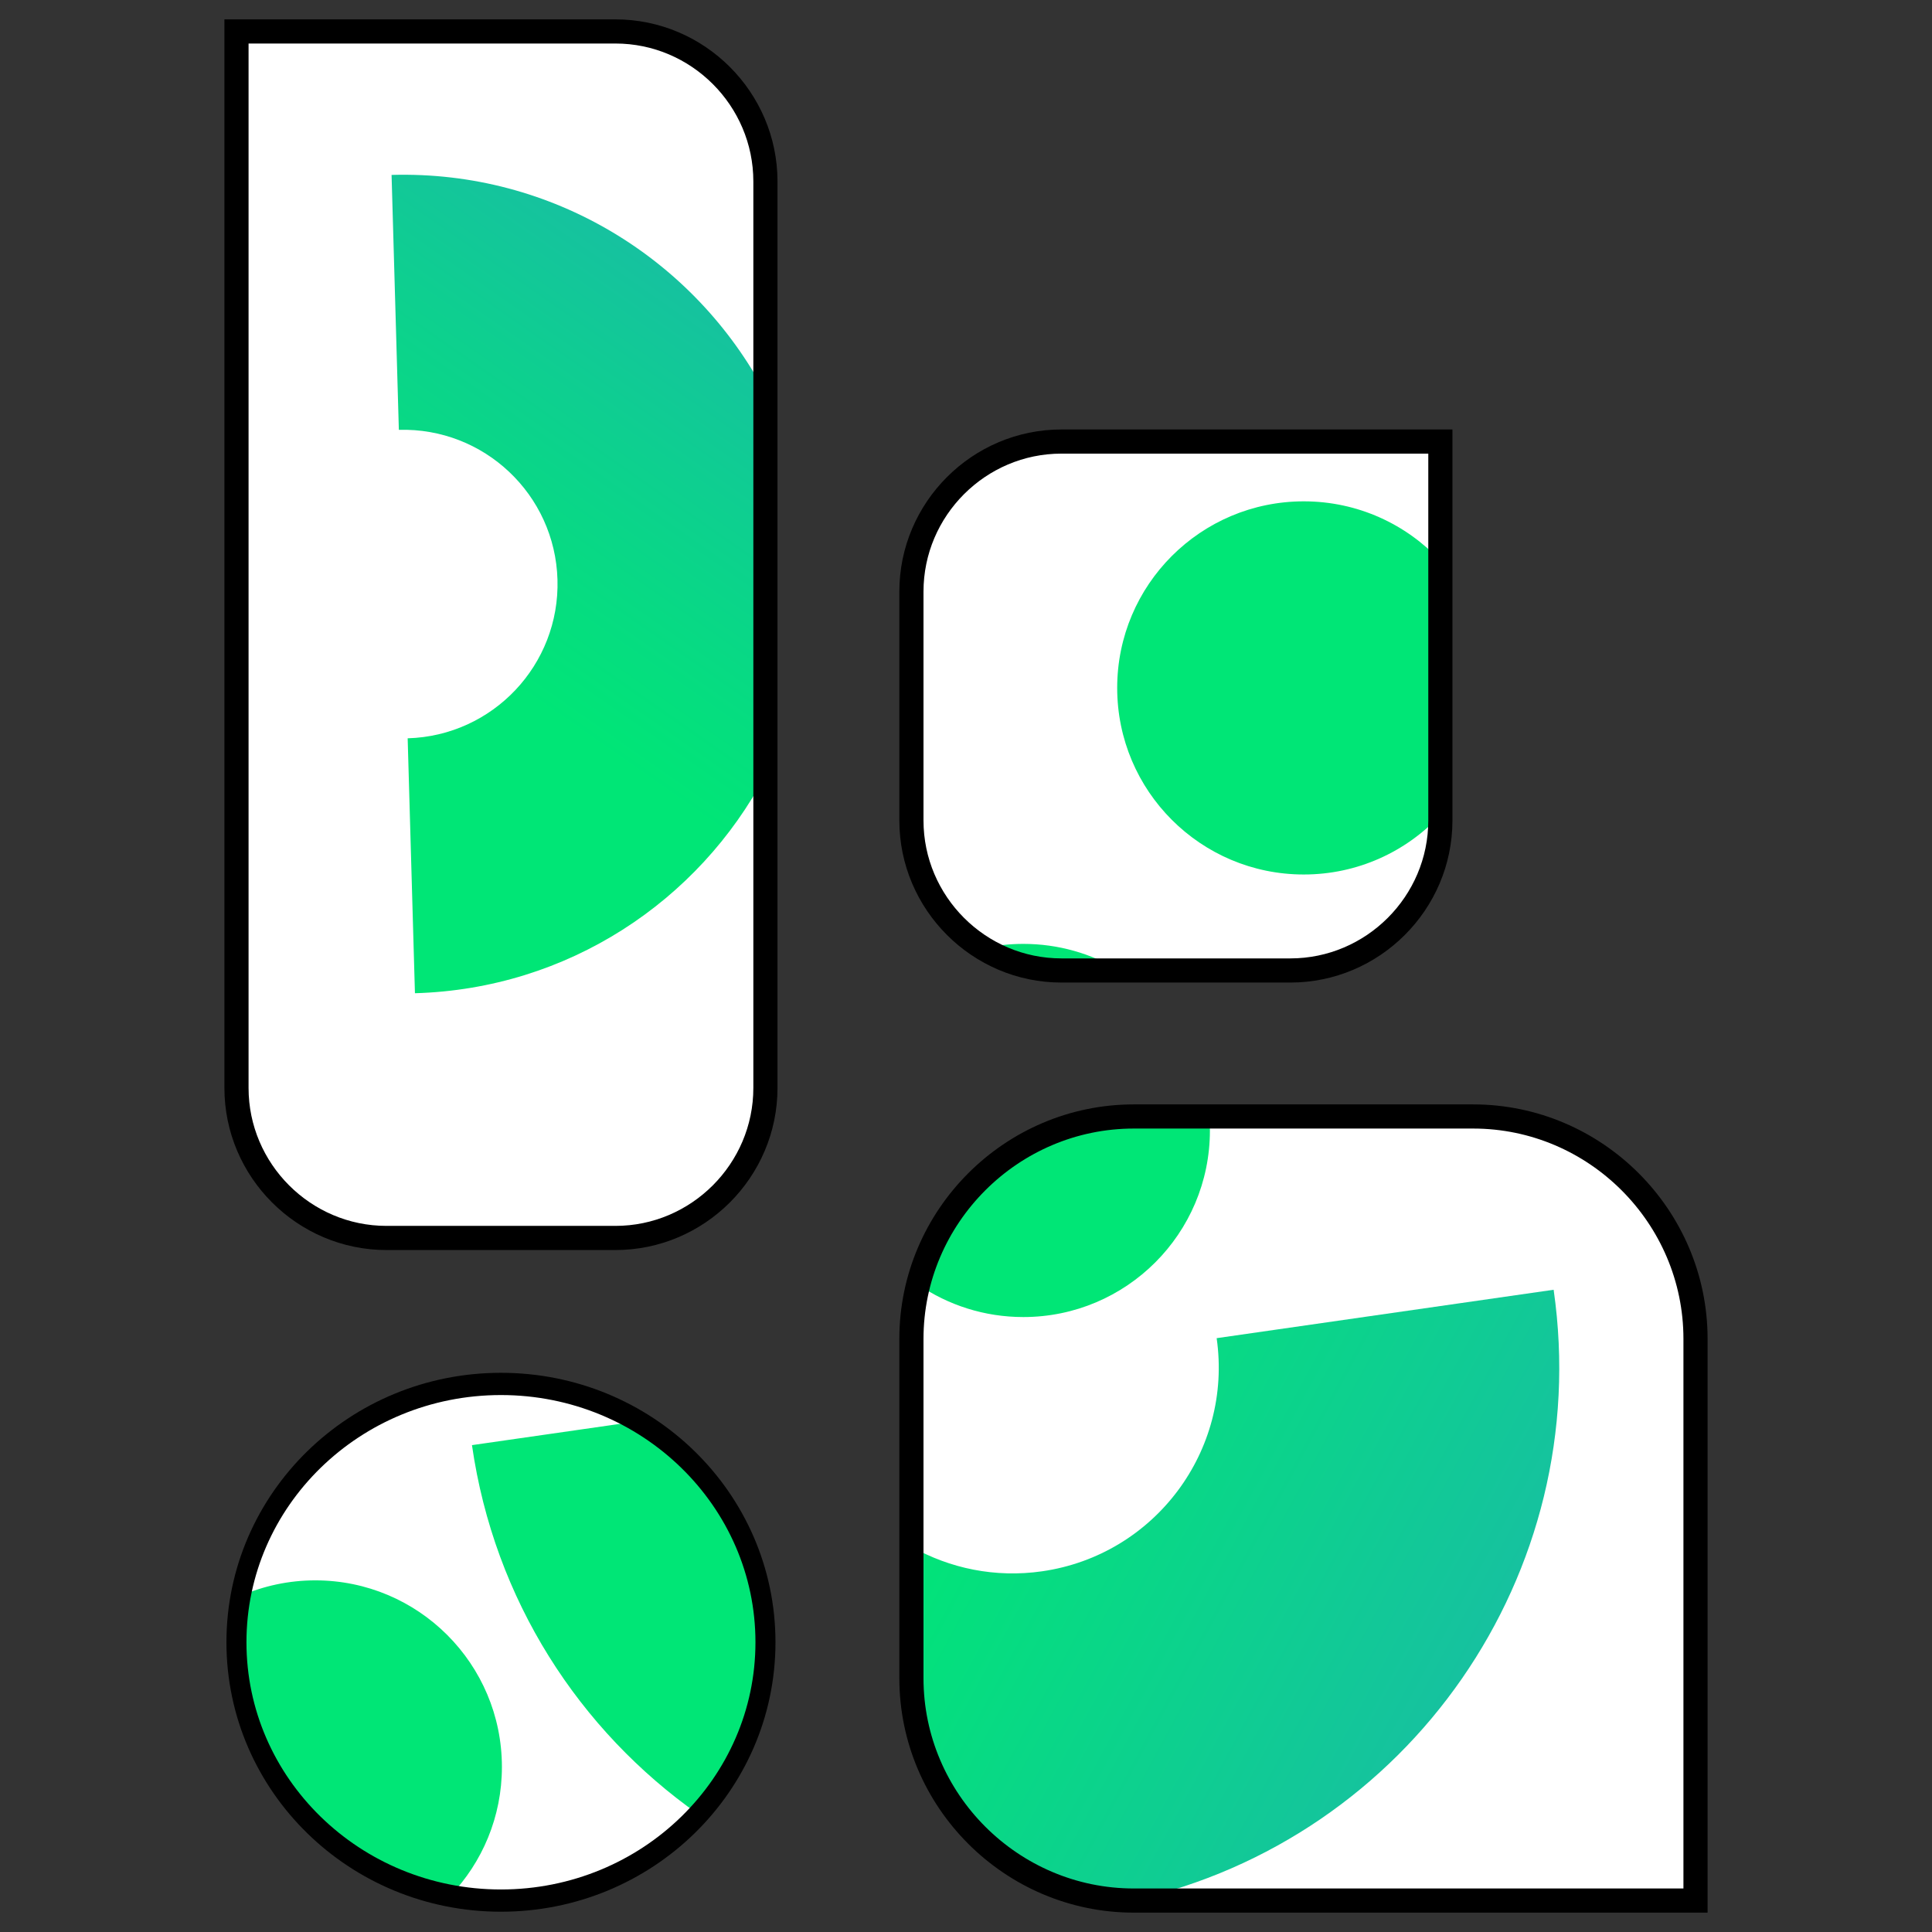 <?xml version="1.0" encoding="UTF-8"?> <!-- Creator: CorelDRAW --> <svg xmlns="http://www.w3.org/2000/svg" xmlns:xlink="http://www.w3.org/1999/xlink" xmlns:xodm="http://www.corel.com/coreldraw/odm/2003" xml:space="preserve" width="160px" height="160px" shape-rendering="geometricPrecision" text-rendering="geometricPrecision" image-rendering="optimizeQuality" fill-rule="evenodd" clip-rule="evenodd" viewBox="0 0 160 160"><rect x="0" y="0" width="160" height="160" fill="#333333" stroke="none"/> <defs> <linearGradient id="id0" gradientUnits="userSpaceOnUse" x1="101.376" y1="-46.488" x2="33.508" y2="50.737"> <stop offset="0" stop-opacity="1" stop-color="#496DFF"></stop> <stop offset="1" stop-opacity="1" stop-color="#00E676"></stop> </linearGradient> <linearGradient id="id1" gradientUnits="userSpaceOnUse" x1="220.007" y1="188.98" x2="80.754" y2="113.754"> <stop offset="0" stop-opacity="1" stop-color="#496DFF"></stop> <stop offset="1" stop-opacity="1" stop-color="#00E676"></stop> </linearGradient> </defs> <g id="Слой_x0020_1">  <g id="_2232637366688"> <g> <path fill="white" d="M93.898 92.462l28.099 0c10.13,0 18.418,8.288 18.418,18.418l0 46.516 -46.517 0c-10.13,0 -18.418,-8.288 -18.418,-18.417l0 -28.099c0,-10.13 8.288,-18.418 18.418,-18.418z"></path> <path fill="white" d="M87.905 80.371l18.955 0c6.834,0 12.425,-5.591 12.425,-12.424l0 -31.38 -31.38 0c-6.834,0 -12.425,5.591 -12.425,12.425l0 18.955c0,6.833 5.591,12.424 12.425,12.424z"></path> <path fill="white" d="M50.965 102.523l-18.955 0c-6.834,0 -12.425,-5.591 -12.425,-12.425l0 -87.494 31.38 0c6.833,0 12.424,5.591 12.424,12.424l0 75.07c0,6.834 -5.591,12.425 -12.424,12.425z"></path> <ellipse fill="white" transform="matrix(2.19243E-14 -0.921 0.829 2.43587E-14 41.487 136.005)" rx="23.229" ry="26.424"></ellipse> </g> <g> <path fill="url(#id0)" fill-rule="nonzero" d="M63.389 32.563c-5.842,-11.064 -17.609,-18.459 -30.961,-18.077l0.603 21.112c7.054,-0.201 12.936,5.354 13.137,12.408 0.202,7.053 -5.353,12.935 -12.407,13.137l0.603 21.112c12.663,-0.361 23.503,-7.624 29.025,-18.08l0 -31.612z"></path> <path fill="url(#id1)" fill-rule="nonzero" d="M93.8 157.395c22.839,-5.108 38.249,-27.028 34.866,-50.583l-27.908 4.009c1.339,9.324 -5.134,17.968 -14.457,19.307 -3.884,0.558 -7.651,-0.24 -10.821,-2.036l0 10.887c0,10.097 8.235,18.363 18.32,18.416zm-40.966 -39.69l-13.748 1.975c1.845,12.841 8.913,23.642 18.744,30.565 3.457,-3.782 5.559,-8.771 5.559,-14.24 0,-7.756 -4.227,-14.549 -10.555,-18.3z"></path> <path fill="#00E676" d="M92.521 56.97c0,8.534 6.918,15.452 15.452,15.452 4.467,0 8.49,-1.897 11.312,-4.928l0 -21.047c-2.822,-3.032 -6.845,-4.928 -11.312,-4.928 -8.534,0 -15.452,6.918 -15.452,15.451z"></path> <path fill="#00E676" d="M76.04 106.385c2.479,1.695 5.478,2.687 8.708,2.687 8.534,0 15.452,-6.918 15.452,-15.451 0,-0.39 -0.015,-0.776 -0.043,-1.159l-6.259 0c-8.58,0 -15.838,5.948 -17.858,13.923zm16.661 -26.014c-2.323,-1.398 -5.044,-2.202 -7.953,-2.202 -1.143,0 -2.257,0.126 -3.33,0.361 1.892,1.166 4.114,1.841 6.487,1.841l4.796 0z"></path> <path fill="#00E676" d="M37.288 157.002c2.65,-2.774 4.278,-6.533 4.278,-10.672 0,-8.534 -6.918,-15.451 -15.452,-15.451 -2.196,0 -4.284,0.459 -6.176,1.285 -0.232,1.246 -0.353,2.53 -0.353,3.841 0,10.411 7.617,19.084 17.703,20.997z"></path> </g> <g> <path fill="none" stroke="black" stroke-width="2" stroke-miterlimit="22.926" d="M93.898 92.462l28.099 0c10.13,0 18.418,8.288 18.418,18.418l0 46.516 -46.517 0c-10.13,0 -18.418,-8.288 -18.418,-18.417l0 -28.099c0,-10.13 8.288,-18.418 18.418,-18.418z"></path> <path fill="none" stroke="black" stroke-width="2" stroke-miterlimit="22.926" d="M87.905 80.371l18.955 0c6.834,0 12.425,-5.591 12.425,-12.424l0 -31.38 -31.38 0c-6.834,0 -12.425,5.591 -12.425,12.425l0 18.955c0,6.833 5.591,12.424 12.425,12.424z"></path> <path fill="none" stroke="black" stroke-width="2" stroke-miterlimit="22.926" d="M50.965 102.523l-18.955 0c-6.834,0 -12.425,-5.591 -12.425,-12.425l0 -87.494 31.38 0c6.833,0 12.424,5.591 12.424,12.424l0 75.07c0,6.834 -5.591,12.425 -12.424,12.425z"></path> <ellipse fill="none" stroke="black" stroke-width="2" stroke-miterlimit="22.926" transform="matrix(2.19243E-14 -0.921 0.829 2.43587E-14 41.487 136.005)" rx="23.229" ry="26.424"></ellipse> </g> </g> </g> </svg> 